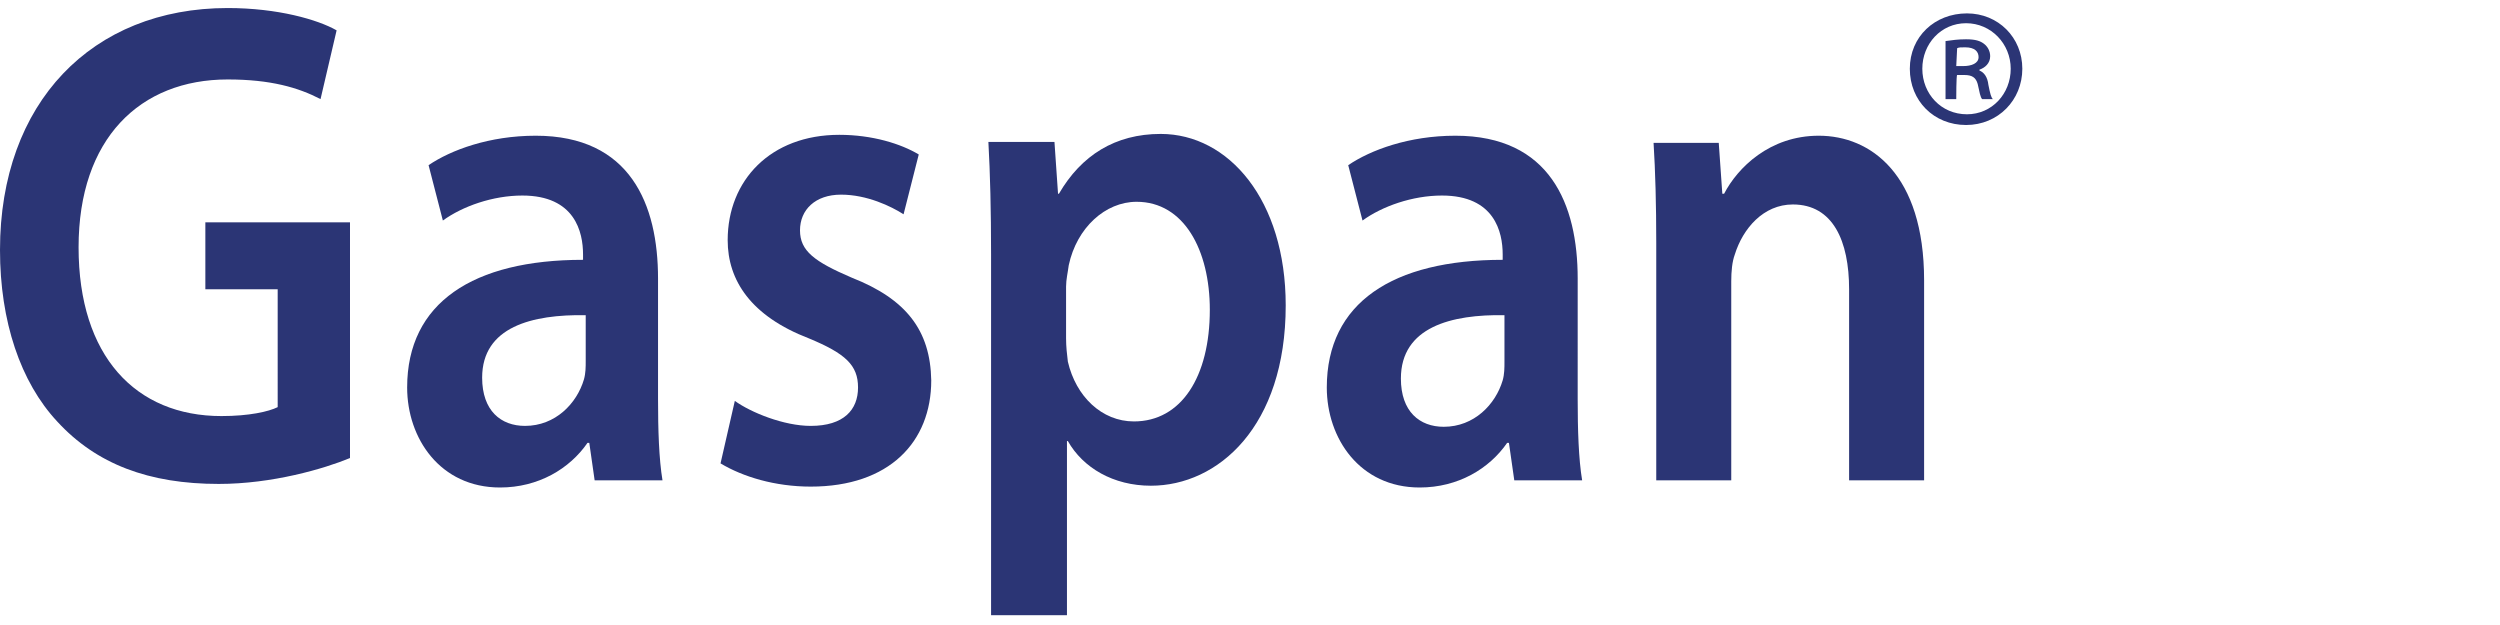 <?xml version="1.0" encoding="utf-8"?>
<!-- Generator: Adobe Illustrator 26.3.1, SVG Export Plug-In . SVG Version: 6.00 Build 0)  -->
<svg version="1.1" id="Ebene_1" xmlns="http://www.w3.org/2000/svg" xmlns:xlink="http://www.w3.org/1999/xlink" x="0px" y="0px"
	 viewBox="0 0 280 70" style="enable-background:new 0 0 280 70;" xml:space="preserve">
<style type="text/css">
	.st0{fill:#2B3575;}
</style>
<g>
	<g>
		<path class="st0" d="M39.2,51.3c-2.9,1.2-8.7,2.9-14.7,2.9c-7.8,0-13.7-2.2-18.1-7C2.3,42.8,0,36,0,28C0,11.5,10.3,0.9,25.5,0.9
			c5.6,0,10.1,1.3,12.2,2.5l-1.8,7.7c-2.5-1.3-5.6-2.2-10.4-2.2c-9.8,0-16.7,6.6-16.7,18.8s6.4,18.9,16,18.9c3.1,0,5.3-0.5,6.3-1
			V32.4H23v-7.5h16.2L39.2,51.3L39.2,51.3z"/>
		<path class="st0" d="M73.7,44.7c0,3.4,0.1,6.7,0.5,9.1h-7.6l-0.6-4.2h-0.2c-2,2.9-5.5,5-9.8,5c-6.7,0-10.4-5.5-10.4-11.2
			c0-9.5,7.4-14.3,19.7-14.3v-0.6c0-2.5-0.9-6.6-6.8-6.6c-3.3,0-6.7,1.2-8.9,2.8L48,18.5c2.5-1.7,6.8-3.3,12-3.3
			c10.6,0,13.7,7.7,13.7,16L73.7,44.7L73.7,44.7z M65.6,35.3C59.6,35.2,54,36.6,54,42.3c0,3.7,2.1,5.4,4.8,5.4
			c3.4,0,5.8-2.5,6.6-5.2c0.2-0.7,0.2-1.4,0.2-2.1V35.3L65.6,35.3z"/>
		<path class="st0" d="M82.3,44.9c1.8,1.3,5.5,2.8,8.5,2.8c3.7,0,5.3-1.8,5.3-4.3c0-2.5-1.4-3.8-5.5-5.5c-6.5-2.5-9.1-6.5-9.1-11
			c0-6.7,4.8-11.8,12.5-11.8c3.7,0,6.9,1,8.9,2.2l-1.7,6.7c-1.4-0.9-4.1-2.2-7-2.2s-4.6,1.7-4.6,4s1.6,3.5,5.8,5.3
			c6.1,2.4,8.8,5.9,8.9,11.5c0,6.9-4.7,11.9-13.5,11.9c-4,0-7.6-1.1-10.1-2.6L82.3,44.9L82.3,44.9z"/>
		<path class="st0" d="M111,28.5c0-5-0.1-9-0.3-12.6h7.4l0.4,5.8h0.1c2.5-4.3,6.3-6.7,11.4-6.7c7.6,0,14,7.4,14,19.2
			c0,13.6-7.6,20.2-15.1,20.2c-4.2,0-7.6-2-9.3-5h-0.1v19.5H111C111,69.1,111,28.5,111,28.5z M119.4,37.9c0,0.9,0.1,1.8,0.2,2.6
			c0.9,3.9,3.8,6.7,7.4,6.7c5.3,0,8.5-5,8.5-12.5c0-6.7-2.9-12.1-8.2-12.1c-3.5,0-6.7,2.9-7.6,7.1c-0.1,0.8-0.3,1.6-0.3,2.4
			L119.4,37.9L119.4,37.9z"/>
		<path class="st0" d="M176.7,44.7c0,3.4,0.1,6.7,0.5,9.1h-7.6l-0.6-4.2h-0.2c-2,2.9-5.5,5-9.8,5c-6.7,0-10.4-5.5-10.4-11.2
			c0-9.5,7.4-14.3,19.7-14.3v-0.6c0-2.5-0.9-6.6-6.8-6.6c-3.3,0-6.7,1.2-8.9,2.8l-1.6-6.2c2.5-1.7,6.8-3.3,12-3.3
			c10.6,0,13.7,7.7,13.7,16L176.7,44.7L176.7,44.7z M168.5,35.3c-5.9-0.1-11.6,1.3-11.6,7.1c0,3.7,2.1,5.4,4.8,5.4
			c3.4,0,5.8-2.5,6.6-5.2c0.2-0.7,0.2-1.4,0.2-2.1V35.3L168.5,35.3z"/>
		<path class="st0" d="M185.5,27.2c0-4.3-0.1-8-0.3-11.2h7.3l0.4,5.7h0.2c1.5-2.9,5.1-6.5,10.6-6.5c5.8,0,11.8,4.3,11.8,16.2v22.4
			h-8.4V32.4c0-5.4-1.8-9.5-6.3-9.5c-3.3,0-5.6,2.7-6.5,5.6c-0.3,0.8-0.4,1.9-0.4,3v22.3h-8.4L185.5,27.2L185.5,27.2z"/>
	</g>
	<path class="st0" d="M220.3,1.5c3.5,0,6.2,2.7,6.2,6.2s-2.7,6.3-6.3,6.3s-6.3-2.7-6.3-6.3S216.7,1.5,220.3,1.5
		C220.2,1.5,220.3,1.5,220.3,1.5z M220.2,2.6c-2.8,0-4.9,2.3-4.9,5.1s2.1,5.1,5,5.1c2.8,0,4.9-2.3,4.9-5.1S223,2.6,220.2,2.6
		C220.2,2.6,220.2,2.6,220.2,2.6z M219.1,11.1h-1.2V4.6c0.7-0.1,1.4-0.2,2.3-0.2c1.1,0,1.6,0.2,2,0.5c0.4,0.3,0.7,0.8,0.7,1.4
		c0,0.8-0.6,1.3-1.2,1.5v0.1c0.5,0.2,0.9,0.7,1,1.6c0.2,1,0.3,1.4,0.5,1.6h-1.2c-0.2-0.2-0.3-0.8-0.5-1.7c-0.2-0.7-0.6-1-1.5-1h-0.8
		C219.1,8.4,219.1,11.1,219.1,11.1z M219.1,7.4h0.8c0.9,0,1.7-0.3,1.7-1c0-0.6-0.4-1.1-1.5-1.1c-0.5,0-0.7,0-0.9,0.1L219.1,7.4
		L219.1,7.4z"/>
</g>
</svg>
